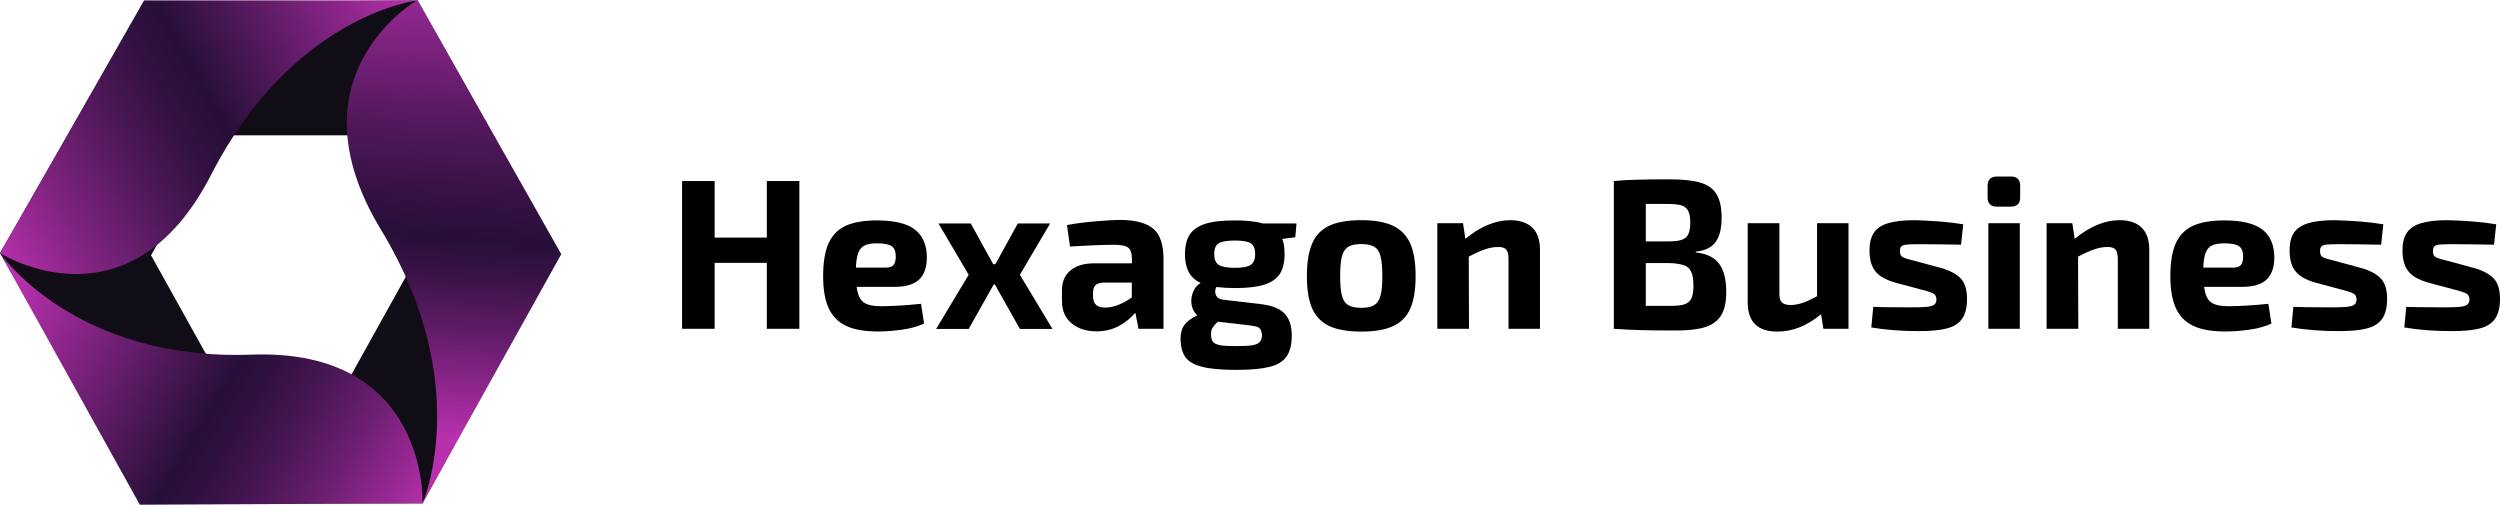 <?xml version="1.0" encoding="utf-8"?>
<!-- Generator: Adobe Illustrator 28.2.0, SVG Export Plug-In . SVG Version: 6.00 Build 0)  -->
<svg version="1.1" id="Vrstva_2_00000072265894557904495530000012716160132789317289_"
	 xmlns="http://www.w3.org/2000/svg" xmlns:xlink="http://www.w3.org/1999/xlink" x="0px" y="0px" viewBox="0 0 2050.7 414"
	 style="enable-background:new 0 0 2050.7 414;" xml:space="preserve">
<style type="text/css">
	.st0{fill:#110D16;}
	.st1{fill:url(#SVGID_1_);}
	.st2{fill:url(#SVGID_00000100348969756480471400000004898772544121865113_);}
	.st3{fill:url(#SVGID_00000023272444751021005900000004432216373726847410_);}
</style>
<g id="Vrstva_1-2">
	<g>
		<g>
			<path d="M655.7,148.5v121.2H629v-54.1h-42.8v54.1h-26.7V148.5h26.7v46.4H629v-46.4H655.7z"/>
			<path d="M755.5,249.2l2.5,16.2c-4.7,2.2-10.4,3.9-17.2,4.9c-6.8,1-13.6,1.6-20.5,1.6c-11,0-19.8-1.5-26.3-4.6
				c-6.6-3.1-11.3-8-14.3-14.6c-3-6.6-4.5-15.3-4.5-26.1c0-11.5,1.5-20.5,4.5-27.1s7.7-11.4,14-14.3c6.4-2.9,14.9-4.4,25.5-4.4
				c14.4,0,24.8,2.5,31.3,7.5c6.4,5,9.7,12.6,9.8,22.7c0,8.1-2.1,14.1-6.2,18.2c-4.2,4-10.9,6.1-20.1,6.1h-31.3
				c0.8,6.3,2.7,10.6,5.7,12.7c3,2.2,7.9,3.2,14.8,3.2C732.4,251.1,743.2,250.5,755.5,249.2L755.5,249.2z M709.3,201.3
				c-2.3,1.1-4.1,3.1-5.2,5.9s-1.8,6.9-2,12.3h24.6c3.2,0,5.3-0.8,6.4-2.3s1.7-3.8,1.7-6.7c0-4.1-1.1-6.9-3.3-8.5
				c-2.2-1.6-6.3-2.4-12.3-2.4C714.9,199.6,711.6,200.2,709.3,201.3L709.3,201.3z"/>
			<path d="M816.1,233.4h-1l-20.5,36.4h-26.7l26.7-44.4l-24.8-42.1h26.5l18.4,33.4h1.8l18.4-33.4h26.5l-24.8,42.1l26.7,44.4h-26.7
				L816.1,233.4L816.1,233.4z"/>
			<path d="M946.2,187.8c5.5,4.7,8.2,13,8.2,24.7v57.2h-20.5l-2.6-13.2c-3.6,4.3-8.1,8-13.5,10.9c-5.4,2.9-11.5,4.4-18.4,4.4
				c-8.3,0-15.1-2.2-20.4-6.6c-5.3-4.4-7.9-10.5-7.9-18.4v-8.8c0-6.9,2.3-12.3,7-16.2c4.7-3.9,11.2-5.8,19.5-5.8h30.9v-3.9
				c-0.1-4.4-1.1-7.4-3.1-9c-1.9-1.5-5.7-2.3-11.2-2.3c-9.6,0-21.8,0.5-36.5,1.4l-2.5-17.6c6.3-1.2,13.9-2.2,22.8-3
				s16.3-1.2,22.3-1.2C932.1,180.7,940.7,183,946.2,187.8L946.2,187.8z M899.1,250.1c1.6,1.5,4.2,2.2,7.7,2.2
				c3.2,0,6.7-0.7,10.5-2.2c3.9-1.5,7.5-3.5,11.1-6.2v-12.1h-23.4c-3,0.1-5.2,0.9-6.5,2.3c-1.3,1.4-1.9,3.4-1.9,6v3.3
				C896.7,246.4,897.5,248.7,899.1,250.1L899.1,250.1z"/>
			<path d="M1062.5,194.6l-10.7,1.4c1.3,3.2,1.9,7.3,1.9,12.5c0,6.8-1.3,12.2-3.9,16.2c-2.6,4-6.8,6.9-12.7,8.8s-14,2.8-24.2,2.8
				c-5.2,0-10.2-0.3-15.1-0.9c-0.7,1.2-1,2.5-1,3.9c0,1.6,0.5,3.1,1.6,4.3s2.6,2,4.7,2.2l31.4,3.7c8.9,1.1,15.3,3.6,19.2,7.7
				c3.9,4.1,5.9,10.1,5.9,18.1c0,7.5-1.5,13.3-4.4,17.3c-2.9,4-7.6,6.9-14.1,8.4c-6.4,1.6-15.5,2.4-27,2.4s-21.4-0.8-27.9-2.5
				c-6.6-1.6-11.2-4.3-13.8-7.9c-2.6-3.6-4-8.8-4-15.5c0-4.5,1-8.1,3.2-11c2.1-2.9,5.6-5.5,10.5-7.8c-3.3-3.2-4.9-7.1-4.9-11.9
				c0-2.9,0.7-5.8,2-8.5c1.3-2.8,3.2-4.8,5.7-6.2c-4.5-2.1-7.7-5.1-9.8-8.9c-2-3.8-3.1-8.6-3.1-14.5c0-6.9,1.3-12.4,3.9-16.3
				s6.8-6.9,12.7-8.8s14-2.8,24.3-2.8c9.7,0,17.4,0.8,23,2.5h27.6L1062.5,194.6L1062.5,194.6z M1033.7,269.8c-0.8-1-2.1-1.7-3.9-2.1
				c-1.8-0.4-4.8-0.9-9-1.3l-21.8-2.5c-2,1.8-3.4,3.4-4.3,4.8s-1.3,3.2-1.3,5.4c0,2.9,0.5,5.1,1.7,6.4c1.1,1.3,3.1,2.2,5.9,2.7
				s7.1,0.7,13,0.7s10.4-0.2,13.3-0.7c2.9-0.5,4.9-1.4,6.1-2.7c1.2-1.4,1.8-3.4,1.8-6.1C1034.9,272.4,1034.5,270.8,1033.7,269.8
				L1033.7,269.8z M1026,217.2c2.4-1.6,3.6-4.6,3.6-8.8s-1.2-7.3-3.5-8.8c-2.3-1.5-6.7-2.3-13.2-2.3s-10.9,0.8-13.3,2.3
				s-3.6,4.4-3.6,8.8s1.2,7.1,3.6,8.8c2.4,1.6,6.8,2.5,13.3,2.5S1023.6,218.9,1026,217.2z"/>
			<path d="M1142.7,185.2c6.4,3.1,11.1,7.9,14.1,14.5c2.9,6.6,4.4,15.5,4.4,26.8s-1.5,20.1-4.4,26.7c-2.9,6.6-7.6,11.3-14.1,14.3
				c-6.4,3-15.1,4.5-26,4.5s-19.7-1.5-26.2-4.5c-6.4-3-11.1-7.8-14.1-14.3c-2.9-6.6-4.4-15.5-4.4-26.7s1.5-20.2,4.4-26.9
				c2.9-6.7,7.6-11.5,14.1-14.5c6.4-3,15.2-4.5,26.2-4.5S1136.3,182.2,1142.7,185.2L1142.7,185.2z M1106,202.4
				c-2.5,1.5-4.2,4.1-5.2,7.8c-1,3.8-1.5,9.2-1.5,16.3s0.5,12.4,1.5,16.1s2.7,6.3,5.2,7.7c2.5,1.5,6,2.2,10.7,2.2s8.1-0.7,10.5-2.2
				c2.5-1.5,4.2-4,5.2-7.7c1-3.7,1.5-9,1.5-16.1s-0.5-12.6-1.5-16.3c-1-3.8-2.7-6.4-5.2-7.8c-2.5-1.5-6-2.2-10.5-2.2
				S1108.5,200.9,1106,202.4z"/>
			<path d="M1257,186.8c4.2,4.1,6.2,10.1,6.2,17.9v65h-25.8v-56.9c0-3.9-0.6-6.5-1.8-8c-1.2-1.5-3.4-2.2-6.6-2.2
				c-3.4,0-6.9,0.6-10.5,1.8c-3.6,1.2-8.2,3.2-13.7,6.1l0.2,59.2h-26v-86.6h21.1l1.9,12.8c12.4-10.2,24.8-15.3,37.1-15.3
				C1246.8,180.7,1252.8,182.7,1257,186.8L1257,186.8z"/>
			<path d="M1410.2,216.4c3.9,5.3,5.8,13,5.8,23.1c0,8.3-1.4,14.7-4.2,19.2c-2.8,4.5-7.1,7.7-13,9.6s-13.8,2.8-23.9,2.8
				c-12.5,0-22.4-0.1-29.5-0.3c-7.1-0.2-14.3-0.6-21.6-1.1V148.5c6.4-0.6,12.9-1,19.3-1.1c6.4-0.2,15.2-0.3,26.2-0.3
				s19.4,0.9,25.5,2.7c6.1,1.8,10.5,5,13.3,9.6s4.1,11,4.1,19.3c0,8.8-1.7,15.4-5,19.9c-3.3,4.5-8.8,7.1-16.2,7.8v0.7
				C1399.9,208,1406.3,211.1,1410.2,216.4L1410.2,216.4z M1384.8,173c-1.1-2.2-3-3.7-5.5-4.5c-2.6-0.8-6.3-1.2-11.2-1.2H1350v30.7
				h19.5c6.6,0,11-1.1,13.4-3.2c2.4-2.1,3.6-6.3,3.6-12.5C1386.5,178.3,1385.9,175.2,1384.8,173L1384.8,173z M1381.8,249.6
				c2.6-0.9,4.5-2.5,5.6-4.8s1.7-5.8,1.7-10.4c0-5-0.6-8.8-1.8-11.4c-1.2-2.6-3.1-4.4-5.9-5.4s-6.7-1.6-11.8-1.8H1350v35.1h20.4
				C1375.4,250.9,1379.2,250.5,1381.8,249.6z"/>
			<path d="M1516.3,183.1v86.6h-20.6l-1.9-11.9c-6,4.8-11.9,8.4-17.7,10.7c-5.9,2.3-11.9,3.5-18.1,3.5c-16.3,0-24.4-8-24.4-24.1
				v-64.8h26V240c-0.1,3.8,0.5,6.4,1.9,7.9c1.4,1.5,3.9,2.3,7.4,2.3c3,0,6.2-0.6,9.6-1.7c3.3-1.1,7.3-3,12-5.5v-59.9L1516.3,183.1
				L1516.3,183.1z"/>
			<path d="M1591.4,181.7c7.5,0.6,13.8,1.4,19,2.3l-1.8,16.7c-14.8-0.2-25.9-0.4-33.4-0.4c-5.3,0-8.9,0.1-11,0.3
				c-2.1,0.2-3.5,0.6-4.4,1.4c-0.9,0.8-1.3,2.1-1.3,4.1c0,2.2,0.6,3.7,1.8,4.5c1.2,0.8,2.8,1.4,5,2c2.2,0.6,3.7,1,4.7,1.2l22.1,6
				c7.7,2.2,13.2,5.2,16.5,8.9s4.9,9.2,4.9,16.4s-1.3,12.5-4,16.3c-2.7,3.9-6.8,6.5-12.5,8s-13.3,2.2-23.2,2.2c-14.1,0-27-1-38.8-3
				l1.6-16.9c4.2,0.2,14.2,0.4,30,0.4c6.2,0,10.8-0.1,13.8-0.4c3-0.3,5.1-0.9,6.2-1.8c1.2-0.9,1.8-2.3,1.8-4.2
				c0-2.1-0.7-3.6-1.9-4.5c-1.3-0.9-3.1-1.6-5.4-2.3s-4-1.1-4.9-1.3l-21.6-5.8c-8-2.3-13.5-5.5-16.5-9.6c-3.1-4-4.6-9.6-4.6-16.8
				c0-6.1,1.2-10.9,3.6-14.5s6.3-6.2,11.6-7.8c5.3-1.6,12.6-2.5,21.7-2.5C1576.9,180.8,1583.9,181.1,1591.4,181.7L1591.4,181.7z"/>
			<path d="M1657.1,152.4v9.5c0,5-2.5,7.6-7.6,7.6H1638c-5,0-7.6-2.5-7.6-7.6v-9.5c0-5,2.5-7.6,7.6-7.6h11.6
				C1654.6,144.8,1657.1,147.4,1657.1,152.4z M1656.8,269.7H1631v-86.6h25.8V269.7z"/>
			<path d="M1756.8,186.8c4.2,4.1,6.2,10.1,6.2,17.9v65h-25.8v-56.9c0-3.9-0.6-6.5-1.8-8c-1.2-1.5-3.4-2.2-6.6-2.2
				c-3.4,0-6.9,0.6-10.5,1.8c-3.6,1.2-8.2,3.2-13.7,6.1l0.2,59.2h-26v-86.6h21.1l1.9,12.8c12.4-10.2,24.8-15.3,37.1-15.3
				C1746.7,180.7,1752.7,182.7,1756.8,186.8L1756.8,186.8z"/>
			<path d="M1860.7,249.2l2.5,16.2c-4.7,2.2-10.4,3.9-17.2,4.9c-6.8,1-13.6,1.6-20.6,1.6c-11,0-19.8-1.5-26.3-4.6
				c-6.6-3.1-11.3-8-14.3-14.6c-3-6.6-4.5-15.3-4.5-26.1c0-11.5,1.5-20.5,4.5-27.1s7.7-11.4,14.1-14.3c6.4-2.9,14.9-4.4,25.6-4.4
				c14.4,0,24.8,2.5,31.3,7.5c6.4,5,9.7,12.6,9.8,22.7c0,8.1-2.1,14.1-6.2,18.2c-4.2,4-10.9,6.1-20.1,6.1h-31.3
				c0.8,6.3,2.7,10.6,5.7,12.7c3,2.2,7.9,3.2,14.8,3.2C1837.6,251.1,1848.4,250.5,1860.7,249.2L1860.7,249.2z M1814.5,201.3
				c-2.3,1.1-4.1,3.1-5.2,5.9c-1.1,2.8-1.8,6.9-2,12.3h24.6c3.2,0,5.3-0.8,6.4-2.3s1.7-3.8,1.7-6.7c0-4.1-1.1-6.9-3.3-8.5
				s-6.3-2.4-12.3-2.4C1820.1,199.6,1816.8,200.2,1814.5,201.3L1814.5,201.3z"/>
			<path d="M1936,181.7c7.5,0.6,13.8,1.4,19,2.3l-1.8,16.7c-14.8-0.2-25.9-0.4-33.4-0.4c-5.3,0-8.9,0.1-11,0.3
				c-2.1,0.2-3.5,0.6-4.4,1.4c-0.9,0.8-1.3,2.1-1.3,4.1c0,2.2,0.6,3.7,1.8,4.5c1.2,0.8,2.8,1.4,5,2c2.2,0.6,3.7,1,4.7,1.2l22.1,6
				c7.7,2.2,13.2,5.2,16.5,8.9s4.9,9.2,4.9,16.4s-1.3,12.5-4,16.3c-2.7,3.9-6.8,6.5-12.5,8s-13.3,2.2-23.2,2.2c-14.1,0-27-1-38.8-3
				l1.6-16.9c4.2,0.2,14.2,0.4,30,0.4c6.2,0,10.8-0.1,13.8-0.4c3-0.3,5.1-0.9,6.2-1.8c1.2-0.9,1.8-2.3,1.8-4.2
				c0-2.1-0.7-3.6-1.9-4.5c-1.3-0.9-3.1-1.6-5.4-2.3s-4-1.1-4.9-1.3l-21.6-5.8c-8-2.3-13.5-5.5-16.5-9.6c-3.1-4-4.6-9.6-4.6-16.8
				c0-6.1,1.2-10.9,3.6-14.5s6.3-6.2,11.6-7.8c5.3-1.6,12.6-2.5,21.7-2.5C1921.5,180.8,1928.5,181.1,1936,181.7L1936,181.7z"/>
			<path d="M2028.6,181.7c7.5,0.6,13.8,1.4,19,2.3l-1.8,16.7c-14.8-0.2-25.9-0.4-33.4-0.4c-5.3,0-8.9,0.1-11,0.3
				c-2.1,0.2-3.5,0.6-4.4,1.4c-0.9,0.8-1.3,2.1-1.3,4.1c0,2.2,0.6,3.7,1.8,4.5c1.2,0.8,2.8,1.4,5,2c2.2,0.6,3.7,1,4.7,1.2l22.1,6
				c7.7,2.2,13.2,5.2,16.5,8.9s4.9,9.2,4.9,16.4s-1.4,12.5-4,16.3c-2.7,3.9-6.8,6.5-12.5,8s-13.3,2.2-23.2,2.2c-14.1,0-27-1-38.8-3
				l1.6-16.9c4.2,0.2,14.2,0.4,30,0.4c6.2,0,10.8-0.1,13.8-0.4c3-0.3,5.1-0.9,6.2-1.8c1.2-0.9,1.8-2.3,1.8-4.2
				c0-2.1-0.7-3.6-1.9-4.5c-1.3-0.9-3.1-1.6-5.4-2.3s-4-1.1-4.9-1.3l-21.6-5.8c-8-2.3-13.5-5.5-16.5-9.6c-3.1-4-4.6-9.6-4.6-16.8
				c0-6.1,1.2-10.9,3.6-14.5s6.3-6.2,11.6-7.8c5.3-1.6,12.6-2.5,21.7-2.5C2014.1,180.8,2021.1,181.1,2028.6,181.7L2028.6,181.7z"/>
		</g>
		<g>
			<path class="st0" d="M458.7,207.6L346.6,412.9H117.7L0,207.6L117.7,2.4l224.8-2.1L458.7,207.6L458.7,207.6z M178.6,307.7H288
				l54.7-98.4L288,111H178.6l-54.7,98.4L178.6,307.7z"/>
			
				<linearGradient id="SVGID_1_" gradientUnits="userSpaceOnUse" x1="-1618.041" y1="2720.407" x2="-1617.401" y2="2720.407" gradientTransform="matrix(-548.434 311.554 -311.554 -548.434 -39505.559 1996054.875)">
				<stop  offset="0" style="stop-color:#B830AD"/>
				<stop  offset="0" style="stop-color:#B830AD"/>
				<stop  offset="0.28" style="stop-color:#5E1B65"/>
				<stop  offset="0.46" style="stop-color:#270F39"/>
				<stop  offset="0.54" style="stop-color:#321141"/>
				<stop  offset="0.66" style="stop-color:#4F1859"/>
				<stop  offset="0.83" style="stop-color:#7F237F"/>
				<stop  offset="1" style="stop-color:#B830AD"/>
			</linearGradient>
			<path class="st1" d="M342.5,0.3H118.2L0,207.6c0,0,105.8,67.2,173.2-64.3C240.6,11.9,342.5,0.3,342.5,0.3z"/>
			
				<linearGradient id="SVGID_00000090263821762450946650000002206061422090225807_" gradientUnits="userSpaceOnUse" x1="-1615.405" y1="2720.627" x2="-1614.765" y2="2720.627" gradientTransform="matrix(-43.21 625.78 -625.78 -43.21 1633097.625 1128415.625)">
				<stop  offset="0" style="stop-color:#B830AD"/>
				<stop  offset="0.15" style="stop-color:#8E268B"/>
				<stop  offset="0.36" style="stop-color:#56195F"/>
				<stop  offset="0.52" style="stop-color:#341143"/>
				<stop  offset="0.6" style="stop-color:#270F39"/>
				<stop  offset="0.67" style="stop-color:#381246"/>
				<stop  offset="0.8" style="stop-color:#651D6B"/>
				<stop  offset="0.98" style="stop-color:#AE2DA5"/>
				<stop  offset="1" style="stop-color:#B830AD"/>
			</linearGradient>
			<path style="fill:url(#SVGID_00000090263821762450946650000002206061422090225807_);" d="M346.6,412.9l113.8-204.4L342.5,0
				c0,0-107.3,61-30,188.4S346.5,412.9,346.6,412.9L346.6,412.9z"/>
			
				<linearGradient id="SVGID_00000116925041661948109160000012434114851994259077_" gradientUnits="userSpaceOnUse" x1="-1614.046" y1="2722.807" x2="-1613.407" y2="2722.807" gradientTransform="matrix(514.69 309.869 -309.869 514.69 1674445.75 -901021.125)">
				<stop  offset="0" style="stop-color:#B830AD"/>
				<stop  offset="0.5" style="stop-color:#270F39"/>
				<stop  offset="0.56" style="stop-color:#2F103F"/>
				<stop  offset="0.66" style="stop-color:#451551"/>
				<stop  offset="0.79" style="stop-color:#691E6E"/>
				<stop  offset="0.93" style="stop-color:#9B2996"/>
				<stop  offset="1" style="stop-color:#B830AD"/>
			</linearGradient>
			<path style="fill:url(#SVGID_00000116925041661948109160000012434114851994259077_);" d="M0,207.6L114.7,414l231.9-1.1
				c0,0,5.3-127.3-140.4-122C60.5,296.2,0,207.6,0,207.6z"/>
		</g>
	</g>
</g>
</svg>
